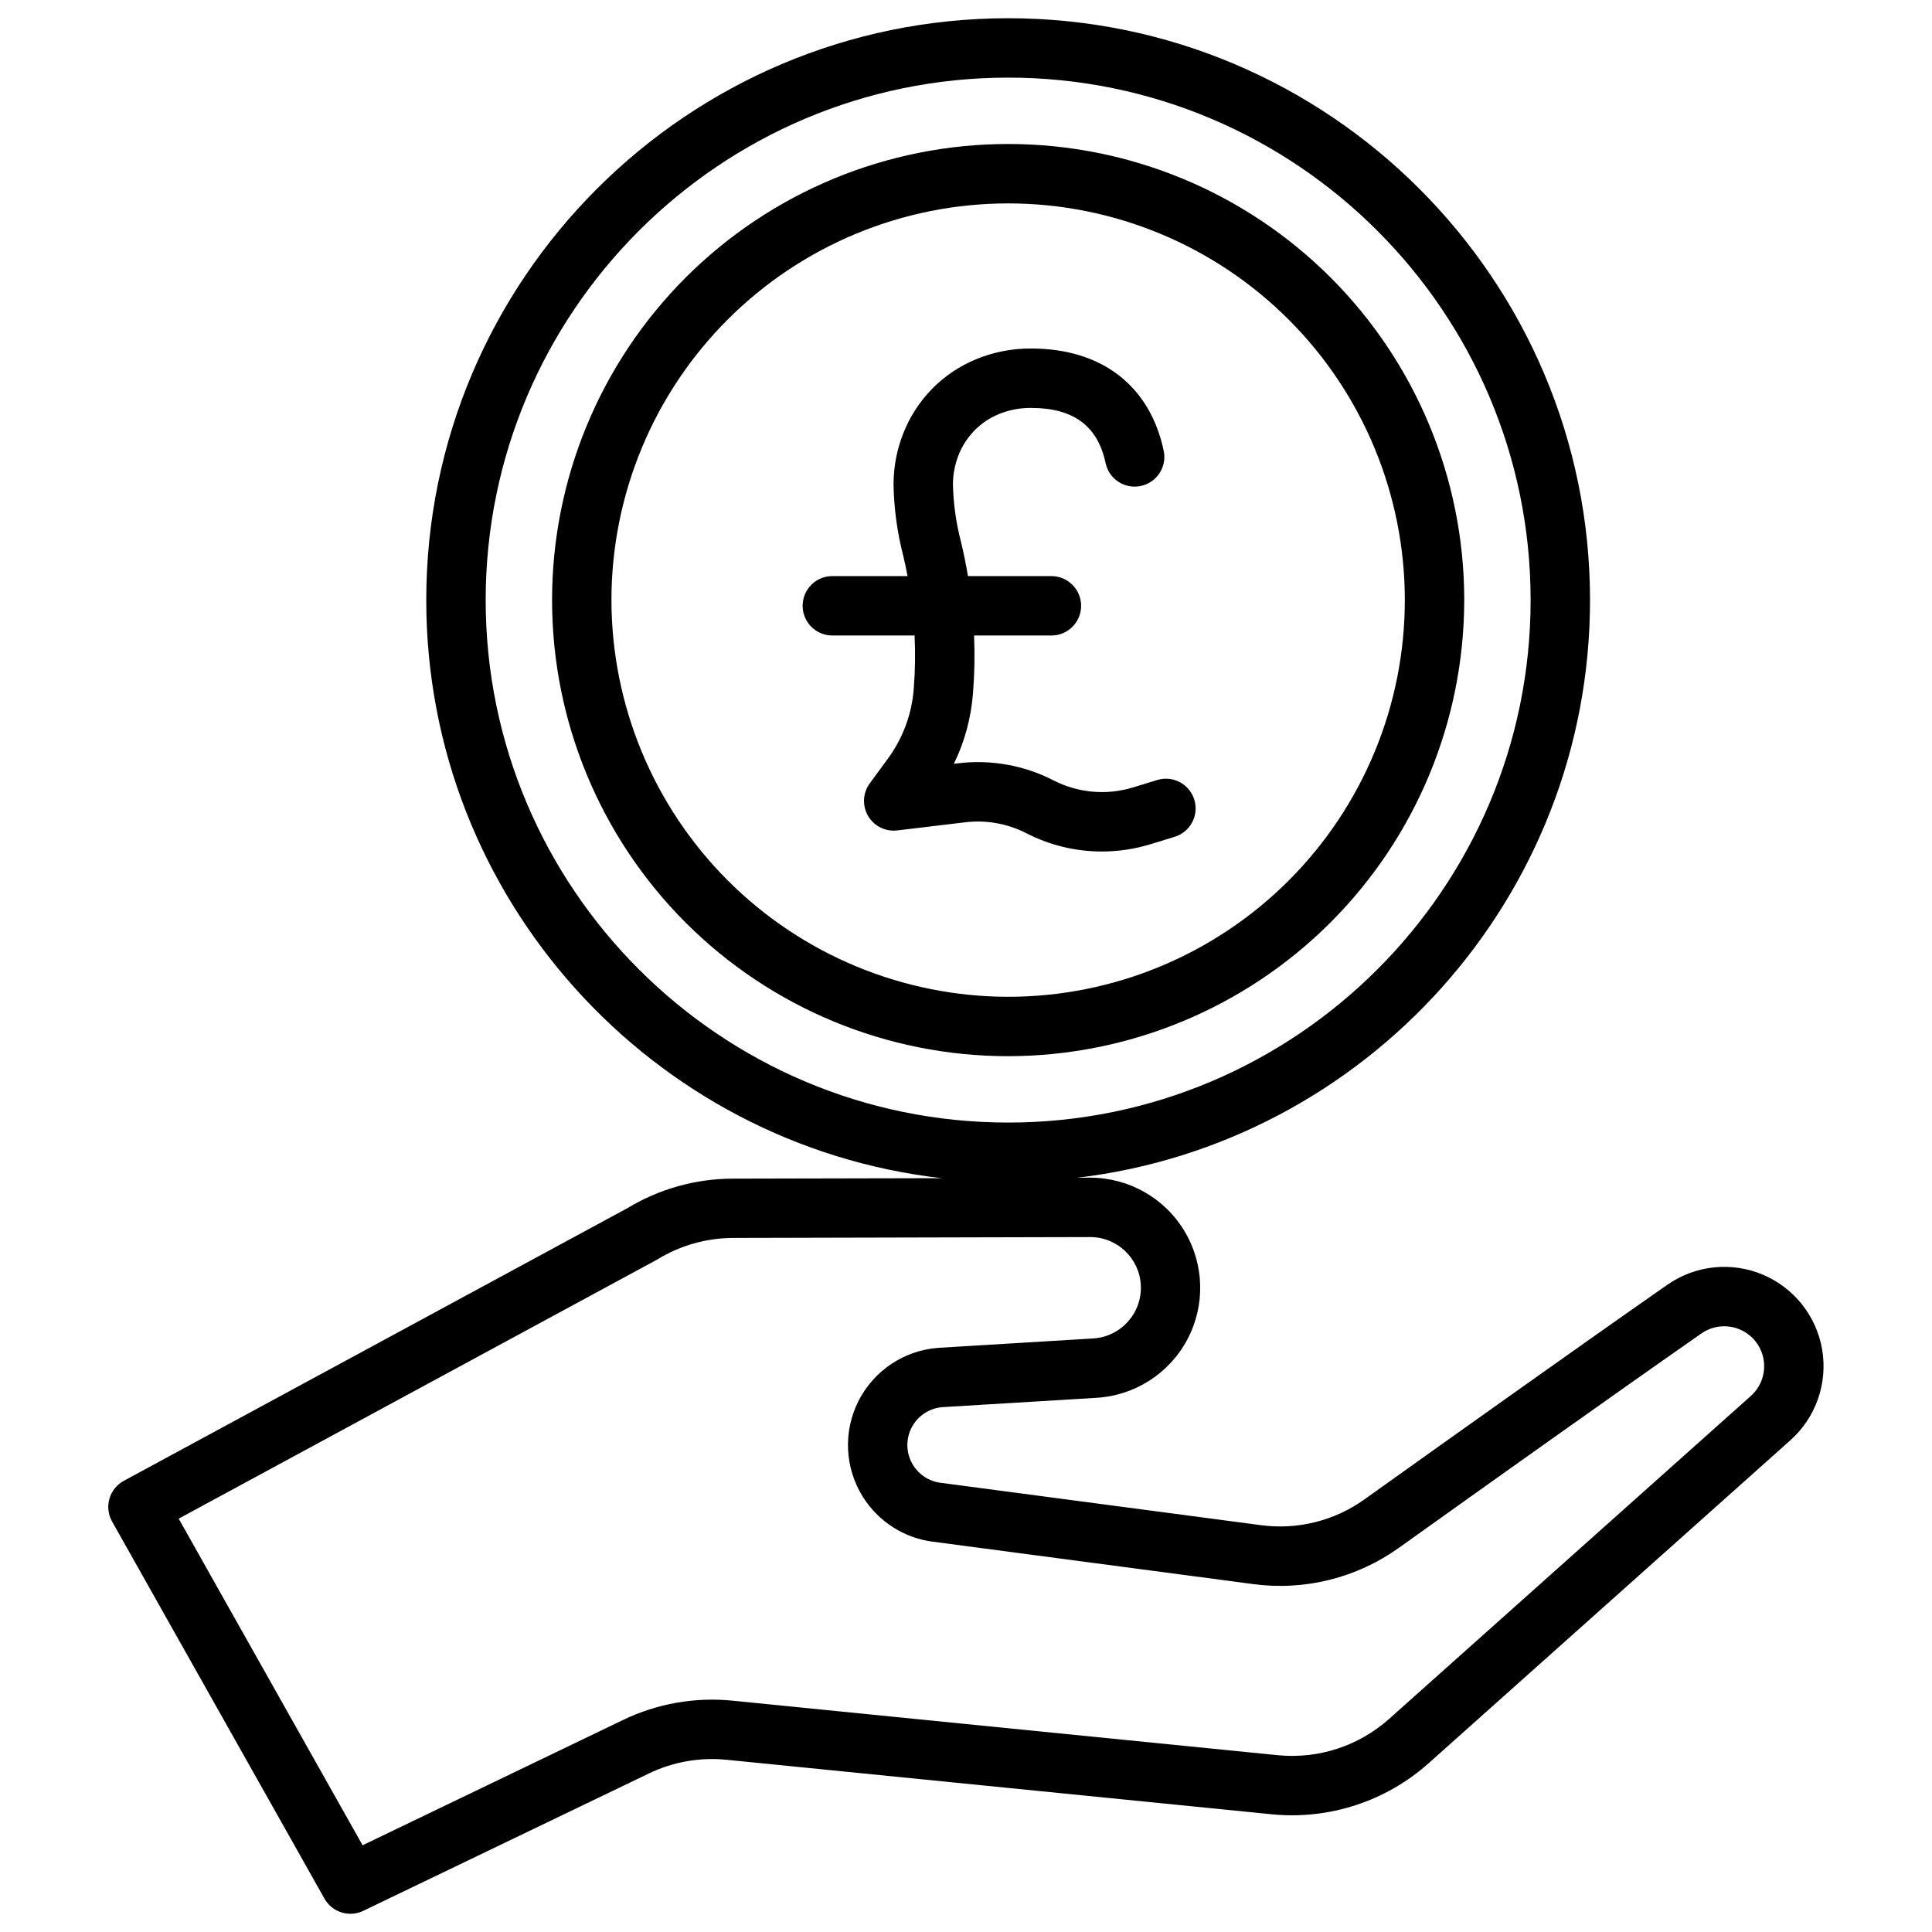 <?xml version="1.0" encoding="UTF-8"?>
<!-- Uploaded to: SVG Repo, www.svgrepo.com, Generator: SVG Repo Mixer Tools -->
<svg width="800px" height="800px" version="1.1" viewBox="144 144 512 512" xmlns="http://www.w3.org/2000/svg">
 <defs>
  <clipPath id="a">
   <path d="m172 148.09h456v503.81h-456z"/>
  </clipPath>
 </defs>
 <g clip-path="url(#a)">
  <path d="m229.99 647.16c2.039 3.617 6.531 5.031 10.273 3.234l75.734-36.422v-0.004c6.379-3.066 13.48-4.316 20.523-3.613l144.53 14.453c15.125 1.492 30.184-3.406 41.535-13.516l95.887-85.609h-0.004c6.734-6.012 9.918-15.055 8.434-23.957-1.484-8.902-7.426-16.426-15.746-19.93-8.316-3.504-17.852-2.5-25.258 2.656-23.656 16.496-60.465 42.727-80.301 56.895-7.941 5.688-17.754 8.137-27.438 6.84l-84.934-11.238c-2.984-0.387-5.633-2.094-7.223-4.644l-0.027-0.047h-0.004c-1.844-2.981-2.008-6.703-0.434-9.836 1.578-3.133 4.668-5.219 8.16-5.512l40.723-2.465v-0.004c10.227-0.543 19.418-6.406 24.227-15.449 4.809-9.039 4.527-19.941-0.742-28.723-5.266-8.781-14.75-14.16-24.992-14.18h-0.055l-3.426 0.031c76.449-9.062 135.94-74.254 135.94-153.1 0-85.027-69.176-154.19-154.2-154.19-85.027 0-154.21 69.172-154.21 154.2 0 79.082 59.84 144.44 136.61 153.2l-55.387 0.121h0.004c-9.863 0.023-19.535 2.738-27.969 7.848l-133.41 72.234c-1.855 1.008-3.231 2.715-3.812 4.742-0.586 2.027-0.332 4.203 0.703 6.043zm42.719-344.13c0-76.348 62.113-138.46 138.46-138.46 76.348 0 138.46 62.113 138.46 138.46 0 76.348-62.113 138.46-138.46 138.46-76.348 0-138.46-62.113-138.46-138.46zm45.184 174.91c0.121-0.066 0.238-0.133 0.355-0.203h0.004c6.016-3.684 12.926-5.648 19.98-5.672l94.66-0.23h0.027c7.164 0.004 13.062 5.625 13.41 12.781v0.008c0.352 7.418-5.367 13.723-12.785 14.09l-40.867 2.477-0.137 0.012c-9.004 0.703-16.988 6.059-21.055 14.121-4.066 8.066-3.621 17.668 1.168 25.324l0.035 0.059c4.082 6.508 10.855 10.855 18.477 11.852l84.934 11.242h-0.004c13.641 1.828 27.465-1.621 38.652-9.633 19.809-14.148 56.562-40.344 80.156-56.793 1.734-1.211 3.789-1.871 5.906-1.895h0.172-0.004c4.383 0.016 8.301 2.727 9.855 6.82 1.555 4.098 0.422 8.727-2.844 11.645l-95.887 85.609c-8.055 7.176-18.746 10.656-29.484 9.59l-144.53-14.453c-9.922-0.988-19.93 0.773-28.918 5.094l-69.082 33.23-48.738-86.555z"/>
 </g>
 <path d="m532.04 303.03c0-32.055-12.734-62.801-35.402-85.469-22.668-22.668-53.41-35.402-85.469-35.402-32.055 0-62.801 12.738-85.469 35.406-22.668 22.664-35.402 53.41-35.398 85.469 0 32.055 12.734 62.801 35.402 85.469 22.668 22.664 53.41 35.398 85.469 35.398 32.043-0.035 62.77-12.781 85.426-35.441 22.66-22.66 35.406-53.383 35.441-85.43zm-226 0c0-27.879 11.078-54.621 30.793-74.336 19.715-19.715 46.453-30.789 74.336-30.789 27.879 0 54.621 11.074 74.336 30.789 19.715 19.715 30.789 46.457 30.789 74.336 0 27.883-11.074 54.621-30.789 74.336-19.715 19.715-46.457 30.793-74.336 30.793-27.871-0.031-54.594-11.117-74.301-30.824-19.711-19.711-30.797-46.43-30.828-74.305z"/>
 <path d="m436 369.66c4.387 0 8.746-0.656 12.941-1.949l6.348-1.945c4.156-1.273 6.492-5.68 5.219-9.836-1.277-4.156-5.68-6.492-9.836-5.219l-6.348 1.945c-7.023 2.172-14.617 1.504-21.156-1.859-7.785-3.992-16.586-5.566-25.27-4.516l-1.105 0.133h-0.004c2.828-5.805 4.543-12.09 5.047-18.531l0.02-0.27h0.004c0.398-5.055 0.492-10.129 0.285-15.195h20.488c4.348 0 7.875-3.523 7.875-7.871 0-4.348-3.527-7.871-7.875-7.871h-22.117c-0.512-3.07-1.137-6.152-1.875-9.215-1.277-4.902-1.98-9.934-2.102-14.996-0.008-2.68 0.496-5.332 1.477-7.824 0.945-2.422 2.363-4.633 4.172-6.5 1.863-1.914 4.106-3.422 6.582-4.422 2.707-1.102 5.606-1.648 8.527-1.609 11.188 0 17.633 4.785 19.699 14.625 0.906 4.242 5.074 6.949 9.316 6.059 4.246-0.891 6.969-5.047 6.09-9.297-3.625-17.242-16.418-27.133-35.109-27.133-5.019-0.043-9.996 0.926-14.633 2.844-4.43 1.824-8.441 4.535-11.777 7.973-3.238 3.344-5.781 7.293-7.488 11.625-1.727 4.348-2.606 8.98-2.598 13.656 0.117 6.312 0.969 12.586 2.539 18.695 0.445 1.836 0.824 3.672 1.18 5.512h-19.938c-4.348 0-7.871 3.523-7.871 7.871 0 4.348 3.523 7.875 7.871 7.875h21.797c0.223 4.656 0.152 9.324-0.211 13.973l-0.02 0.27c-0.523 6.625-2.879 12.973-6.805 18.332l-4.844 6.613h-0.004c-1.852 2.531-2.023 5.918-0.445 8.625 1.582 2.707 4.621 4.215 7.734 3.844l17.988-2.152c5.578-0.676 11.23 0.336 16.23 2.898 6.188 3.18 13.043 4.84 20 4.844z"/>
</svg>